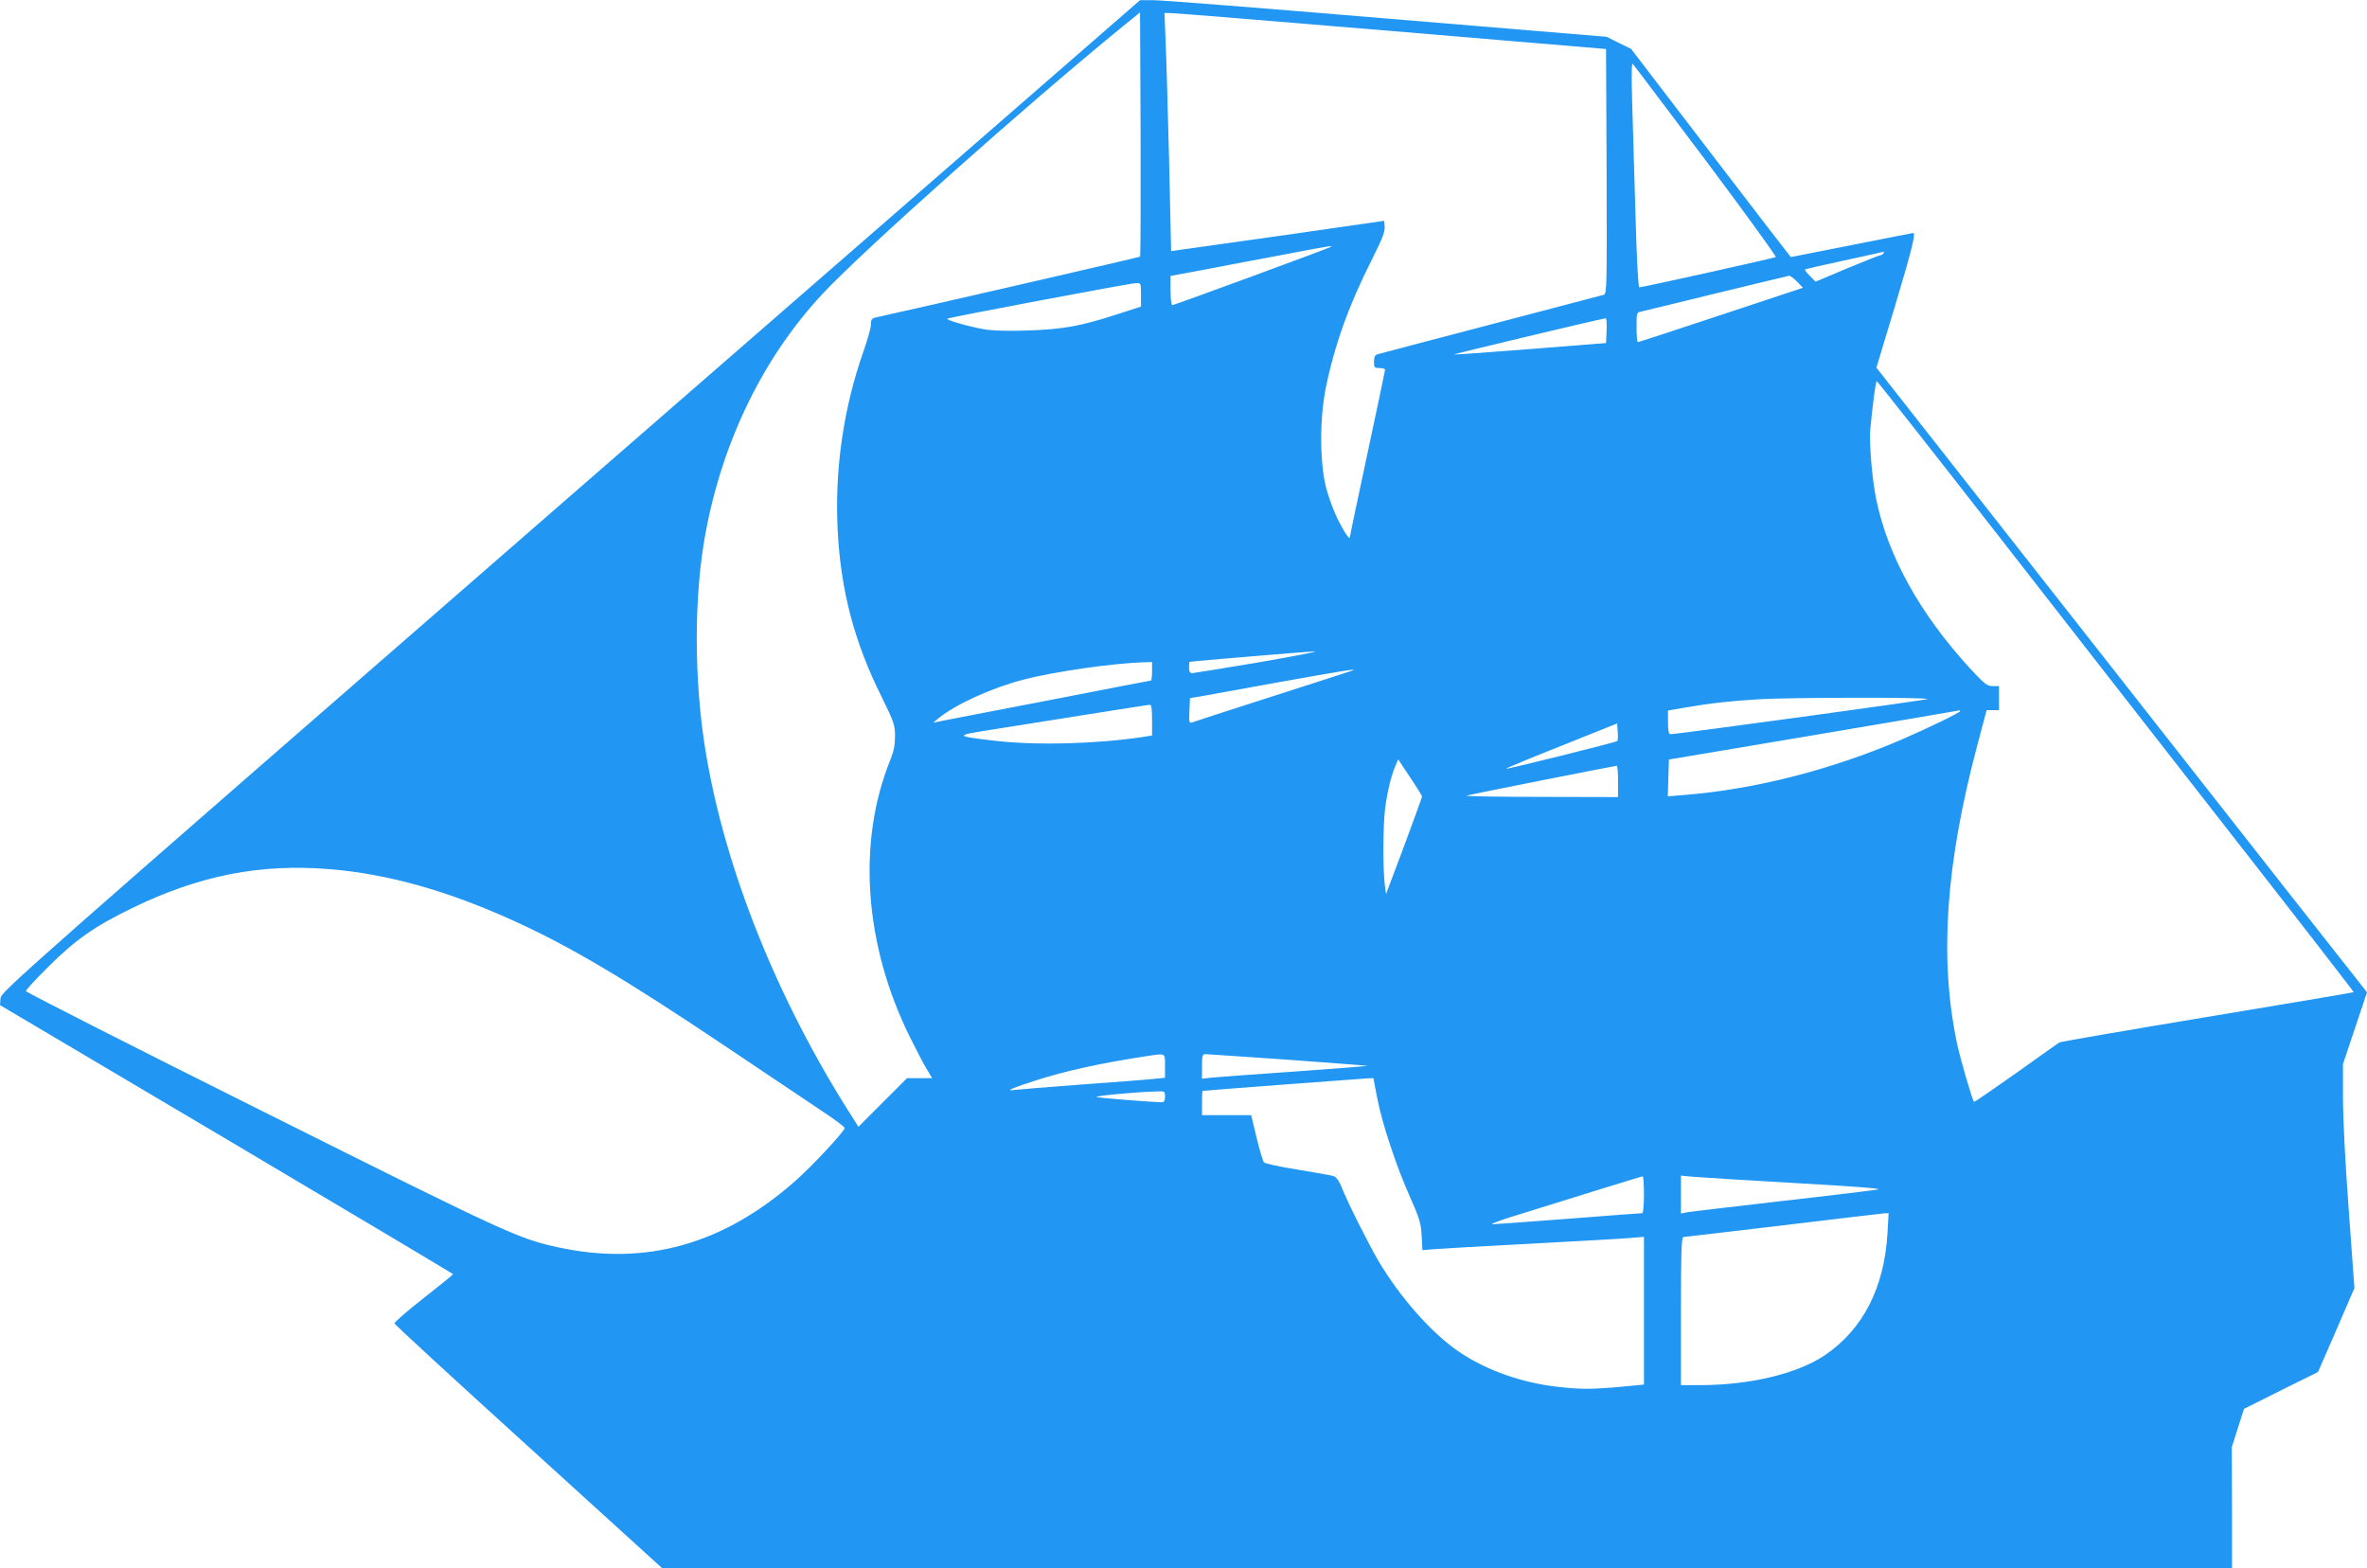 <?xml version="1.0" standalone="no"?>
<!DOCTYPE svg PUBLIC "-//W3C//DTD SVG 20010904//EN"
 "http://www.w3.org/TR/2001/REC-SVG-20010904/DTD/svg10.dtd">
<svg version="1.0" xmlns="http://www.w3.org/2000/svg"
 width="1280pt" height="848pt" viewBox="0 0 1280 848"
 preserveAspectRatio="xMidYMid meet">
<g transform="translate(0,848) scale(0.1,-0.1)"
fill="#2196f3" stroke="none">
<path d="M3085 5799 c-2988 -2601 -3080 -2682 -3082 -2717 l-3 -37 1225 -725
c673 -399 1224 -727 1225 -730 0 -3 -72 -61 -160 -130 -88 -69 -158 -130 -157
-136 1 -6 327 -306 725 -667 l723 -657 4245 0 4244 0 0 328 -1 327 33 104 33
103 200 100 200 99 99 227 98 227 -31 425 c-19 255 -31 497 -31 605 l0 181 65
194 65 194 -28 36 c-16 19 -613 779 -1327 1689 l-1298 1653 102 338 c89 297
112 390 97 390 -2 0 -152 -29 -332 -65 -180 -36 -329 -65 -330 -65 -1 0 -196
253 -433 563 l-431 563 -66 32 -66 33 -1192 99 c-655 55 -1222 100 -1261 99
l-70 0 -3080 -2680z m3080 1293 c-3 -3 -1193 -277 -1422 -327 -29 -6 -33 -11
-33 -38 0 -18 -18 -83 -40 -145 -109 -309 -157 -642 -140 -972 17 -325 90
-602 236 -895 69 -141 74 -154 74 -216 0 -47 -7 -83 -25 -127 -181 -446 -142
-999 105 -1499 38 -76 80 -157 95 -180 l26 -43 -68 0 -68 0 -131 -131 -132
-132 -34 54 c-405 633 -688 1340 -793 1980 -63 386 -63 840 1 1180 93 499 315
951 633 1291 224 239 1102 1021 1626 1448 l90 73 3 -658 c1 -362 0 -660 -3
-663z m1365 1220 l1155 -97 3 -662 c2 -624 1 -662 -15 -667 -10 -3 -286 -75
-613 -161 -327 -86 -603 -158 -612 -161 -13 -4 -18 -16 -18 -40 0 -31 2 -34
30 -34 17 0 30 -4 30 -10 0 -5 -43 -208 -95 -451 -52 -243 -95 -446 -95 -453
-1 -18 -29 23 -67 98 -19 38 -47 113 -61 165 -35 135 -37 371 -3 541 48 236
125 450 252 701 53 105 69 147 67 172 l-3 33 -535 -77 c-294 -41 -553 -78
-576 -81 l-41 -6 -11 497 c-7 273 -15 562 -19 644 l-6 147 39 -1 c21 0 559
-44 1194 -97z m1695 -701 c212 -283 382 -518 378 -521 -6 -5 -686 -156 -738
-164 -6 0 -14 145 -21 399 -7 220 -15 494 -18 610 -4 135 -3 206 3 200 6 -6
183 -241 396 -524z m-2026 -465 c-6 -6 -849 -316 -859 -316 -6 0 -10 35 -10
79 l0 79 168 31 c92 18 282 54 422 80 261 50 286 54 279 47z m2986 -36 c-3 -5
-11 -10 -16 -10 -5 0 -86 -32 -180 -71 l-171 -72 -31 31 c-17 17 -29 33 -26
35 2 2 99 24 214 49 116 25 211 46 213 47 2 1 0 -3 -3 -9z m-467 -153 l32 -33
-443 -147 c-244 -81 -446 -147 -450 -147 -4 0 -7 36 -7 80 0 80 0 81 28 86 15
3 198 48 407 99 209 51 385 93 391 94 5 0 24 -14 42 -32z m-3548 -71 l0 -64
-127 -41 c-200 -65 -296 -82 -484 -88 -107 -4 -191 -1 -235 6 -82 14 -208 50
-201 58 7 6 984 191 1020 192 27 1 27 0 27 -63z m2518 -193 l-3 -68 -405 -32
c-223 -18 -411 -31 -418 -30 -9 1 768 187 821 196 4 0 7 -29 5 -66z m2072
-1050 c333 -427 912 -1170 1288 -1651 376 -481 682 -876 680 -877 -2 -2 -358
-62 -792 -134 -434 -72 -794 -134 -800 -138 -6 -4 -111 -78 -234 -166 -123
-87 -225 -157 -227 -155 -10 11 -77 240 -94 325 -94 456 -59 960 111 1601 l51
192 34 0 33 0 0 65 0 65 -34 0 c-31 0 -44 11 -123 96 -270 294 -445 608 -508
919 -21 104 -38 301 -31 375 13 135 29 260 35 259 3 0 278 -349 611 -776z
m-3950 -744 c-190 -32 -353 -58 -362 -59 -13 0 -18 8 -18 30 0 17 1 30 3 31
16 4 644 56 677 57 25 0 -110 -26 -300 -59z m-580 -49 c0 -27 -3 -50 -6 -50
-3 0 -227 -43 -497 -96 -271 -52 -535 -103 -587 -113 l-94 -19 29 24 c92 75
287 164 456 208 161 43 486 90 657 95 l42 1 0 -50z m1085 5 c-5 -2 -80 -27
-165 -54 -309 -99 -690 -222 -705 -228 -14 -5 -16 5 -13 63 l3 69 55 9 c30 5
222 40 425 77 330 59 432 76 400 64z m3108 -155 c-7 -6 -1360 -191 -1390 -190
-9 0 -13 20 -13 64 l0 64 93 16 c139 24 248 36 402 45 166 10 919 11 908 1z
m-4193 -114 l0 -83 -42 -7 c-258 -39 -583 -48 -813 -21 -213 25 -214 28 -15
59 96 15 326 52 510 81 184 29 341 54 348 54 9 1 12 -22 12 -83z m4370 49 c0
-8 -173 -92 -321 -156 -381 -163 -787 -266 -1162 -297 l-98 -8 3 100 3 99 785
132 c432 73 786 133 788 134 1 0 2 -1 2 -4z m-1854 -162 c-7 -7 -598 -154
-602 -150 -2 2 132 58 299 124 l302 121 3 -45 c2 -25 1 -47 -2 -50z m-1056
-300 c0 -4 -44 -124 -97 -268 l-98 -260 -7 55 c-10 87 -9 318 2 406 11 89 32
175 55 231 l16 37 64 -97 c36 -53 65 -100 65 -104z m1060 82 l0 -85 -417 1
c-230 0 -411 3 -403 7 11 4 770 155 813 161 4 1 7 -37 7 -84z m-6965 -475
c313 -26 638 -117 997 -281 300 -136 600 -314 1128 -668 217 -146 455 -305
528 -354 73 -48 132 -92 130 -97 -9 -26 -176 -205 -263 -282 -392 -348 -814
-466 -1290 -362 -214 47 -272 74 -1597 736 -703 351 -1278 643 -1278 649 0 6
55 66 123 133 144 144 252 219 452 316 365 177 692 241 1070 210z m4515 -1064
l0 -64 -62 -6 c-35 -4 -214 -18 -398 -31 -184 -14 -345 -27 -358 -29 -51 -8 0
14 120 52 162 52 354 94 598 131 106 16 100 19 100 -53z m660 34 c234 -17 429
-32 434 -33 5 -2 -171 -15 -390 -31 -219 -15 -423 -30 -451 -33 l-53 -6 0 67
c0 56 3 66 17 66 9 0 209 -14 443 -30z m488 -210 c28 -142 104 -370 178 -535
51 -115 58 -139 62 -208 l4 -77 61 5 c34 3 271 17 527 30 256 14 498 27 538
31 l72 6 0 -400 0 -399 -127 -12 c-158 -14 -217 -14 -340 0 -195 22 -387 90
-534 190 -146 99 -317 292 -435 491 -56 96 -166 315 -200 401 -11 28 -28 52
-39 56 -11 5 -99 20 -195 36 -96 15 -180 33 -185 40 -6 7 -24 67 -40 134 l-29
121 -133 0 -133 0 0 65 c0 36 1 65 3 66 3 2 856 66 893 68 l31 1 21 -110z
m-1148 10 c0 -22 -5 -30 -17 -30 -51 0 -340 23 -353 28 -14 6 210 27 318 30
52 2 52 2 52 -28z m2590 -530 c0 -55 -4 -100 -9 -100 -5 0 -183 -13 -397 -30
-214 -16 -400 -30 -414 -30 -14 1 47 23 135 50 88 27 275 85 415 129 140 43
258 80 263 80 4 1 7 -44 7 -99z m815 63 c320 -18 476 -30 450 -35 -22 -4 -258
-33 -525 -63 -267 -31 -497 -58 -512 -61 l-28 -6 0 103 0 102 63 -6 c34 -3
283 -19 552 -34z m502 -270 c-17 -295 -132 -520 -337 -660 -149 -101 -406
-163 -681 -163 l-99 0 0 400 c0 313 3 400 13 401 6 0 248 29 537 63 289 35
536 64 549 65 l24 1 -6 -107z"/>
</g>
</svg>
